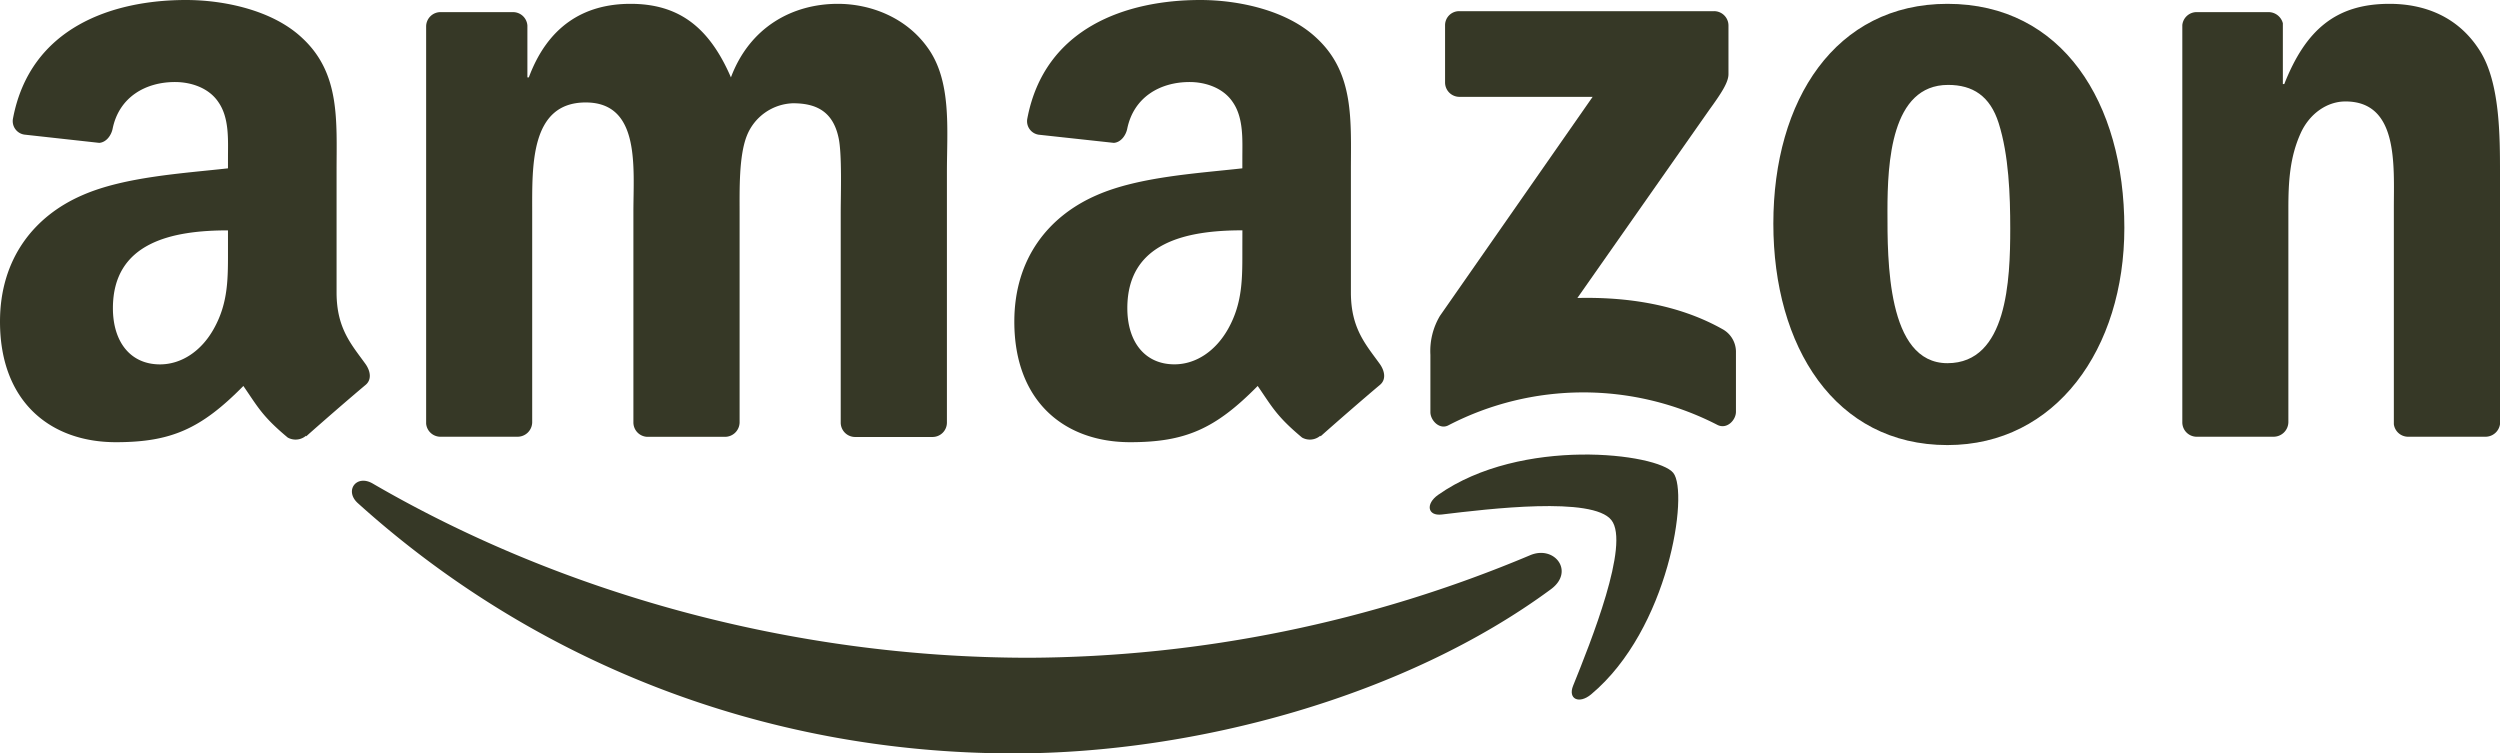 <svg xmlns="http://www.w3.org/2000/svg" viewBox="0 0 521.43 157.14"><defs><style>.cls-1{fill:#363826;fill-rule:evenodd;}</style></defs><g id="Capa_2" data-name="Capa 2"><g id="Capa_1-2" data-name="Capa 1"><path class="cls-1" d="M323.49,122.89c-30.3,22.36-74.22,34.25-112,34.25-53,0-100.74-19.6-136.87-52.21-2.83-2.57-.3-6.06,3.11-4.08,39,22.68,87.16,36.34,136.94,36.34a272.43,272.43,0,0,0,104.46-21.38C324.21,113.64,328.5,119.18,323.49,122.89Z"></path><path class="cls-1" d="M336.1,108.49c-3.88-5-25.62-2.35-35.38-1.18-3,.36-3.42-2.23-.76-4.1C317.31,91,345.72,94.55,349,98.63s-.88,32.6-17.13,46.19c-2.5,2.09-4.88,1-3.77-1.78C331.79,133.91,340,113.46,336.1,108.49Z"></path><path class="cls-1" d="M301.4,17.16V5.33a2.93,2.93,0,0,1,3-3h53.05a3,3,0,0,1,3.06,3V15.46c0,1.71-1.45,3.93-4,7.45L329,62.15c10.2-.24,21,1.29,30.26,6.5a5.39,5.39,0,0,1,2.81,4.61V85.89c0,1.74-1.91,3.76-3.91,2.71a61.11,61.11,0,0,0-56.05.1c-1.84,1-3.77-1-3.77-2.74V74a14.32,14.32,0,0,1,2-8.13l31.84-45.67H304.47A3,3,0,0,1,301.4,17.16Z"></path><path class="cls-1" d="M107.9,91.09H91.76a3,3,0,0,1-2.88-2.73V5.53a3,3,0,0,1,3.11-3h15A3,3,0,0,1,110,5.33V16.14h.3C114.19,5.68,121.57.8,131.51.8c10.09,0,16.42,4.88,20.94,15.34C156.37,5.68,165.25.8,174.75.8c6.77,0,14.16,2.79,18.67,9.06,5.13,7,4.08,17.08,4.08,26l0,52.28a3,3,0,0,1-3.11,3H178.25a3,3,0,0,1-2.9-3V44.2c0-3.48.3-12.2-.46-15.51-1.2-5.58-4.82-7.15-9.48-7.15a10.72,10.72,0,0,0-9.65,6.8c-1.65,4.18-1.5,11.15-1.5,15.86V88.11a3.05,3.05,0,0,1-3.12,3H135a3,3,0,0,1-2.89-3l0-43.91c0-9.24,1.51-22.83-9.94-22.83C110.57,21.37,111,34.61,111,44.2V88.11A3.05,3.05,0,0,1,107.9,91.09Z"></path><path class="cls-1" d="M406.18.8c23.95,0,36.9,20.57,36.9,46.71,0,25.27-14.3,45.32-36.9,45.32-23.5,0-36.31-20.57-36.31-46.19C369.87,20.84,382.83.8,406.18.8Zm.14,16.91c-11.89,0-12.65,16.21-12.65,26.32s-.15,31.72,12.51,31.72c12.5,0,13.1-17.43,13.1-28.06,0-7-.3-15.34-2.41-22C415.07,20,411.45,17.71,406.32,17.71Z"></path><path class="cls-1" d="M474.15,91.09H458.07a3,3,0,0,1-2.9-3l0-82.86a3,3,0,0,1,3.1-2.7h15a3.09,3.09,0,0,1,2.87,2.32V17.53h.3C480.91,6.2,487.23.8,498.38.8c7.23,0,14.31,2.61,18.83,9.76,4.22,6.62,4.22,17.78,4.22,25.8V88.48a3.06,3.06,0,0,1-3.09,2.61H502.16a3,3,0,0,1-2.87-2.61v-45c0-9.07,1-22.32-10.09-22.32-3.92,0-7.54,2.62-9.35,6.63-2.26,5-2.56,10.1-2.56,15.69v44.6A3.09,3.09,0,0,1,474.15,91.09Z"></path><path class="cls-1" d="M259.12,51.53c0,6.29.15,11.53-3,17.12-2.57,4.54-6.65,7.34-11.17,7.34-6.19,0-9.82-4.72-9.82-11.71,0-13.74,12.33-16.24,24-16.24Zm16.26,39.35a3.34,3.34,0,0,1-3.81.38c-5.35-4.46-6.32-6.52-9.25-10.76-8.86,9-15.13,11.73-26.6,11.73-13.59,0-24.16-8.38-24.16-25.15,0-13.1,7.1-22,17.21-26.38,8.76-3.84,21-4.54,30.35-5.59V33c0-3.84.3-8.38-2-11.7-2-3-5.73-4.19-9-4.19-6.16,0-11.63,3.15-13,9.69-.28,1.45-1.34,2.89-2.8,3l-15.64-1.7a2.84,2.84,0,0,1-2.41-3.37C217.87,5.73,235,0,250.36,0c7.85,0,18.12,2.09,24.31,8,7.85,7.33,7.09,17.12,7.09,27.77V61c0,7.57,3.14,10.88,6.09,15,1,1.47,1.27,3.21-.05,4.29-3.29,2.76-9.15,7.85-12.37,10.72Z"></path><path class="cls-1" d="M47.55,51.53c0,6.29.16,11.53-3,17.12C42,73.19,37.89,76,33.36,76c-6.18,0-9.81-4.72-9.81-11.71,0-13.74,12.33-16.24,24-16.24ZM63.83,90.88a3.36,3.36,0,0,1-3.82.38c-5.36-4.46-6.32-6.52-9.25-10.76-8.86,9-15.13,11.73-26.6,11.73C10.57,92.23,0,83.85,0,67.08,0,54,7.09,45.07,17.21,40.7c8.76-3.84,21-4.54,30.34-5.59V33c0-3.84.31-8.38-2-11.7-2-3-5.74-4.19-9.05-4.19-6.16,0-11.64,3.15-13,9.69-.28,1.45-1.34,2.89-2.8,3L5.12,28.08a2.84,2.84,0,0,1-2.41-3.37C6.3,5.73,23.44,0,38.8,0c7.85,0,18.12,2.09,24.31,8C71,15.37,70.2,25.16,70.2,35.81V61c0,7.57,3.14,10.88,6.09,15,1,1.47,1.26,3.21-.05,4.29-3.3,2.76-9.16,7.85-12.38,10.72Z"></path></g></g></svg>